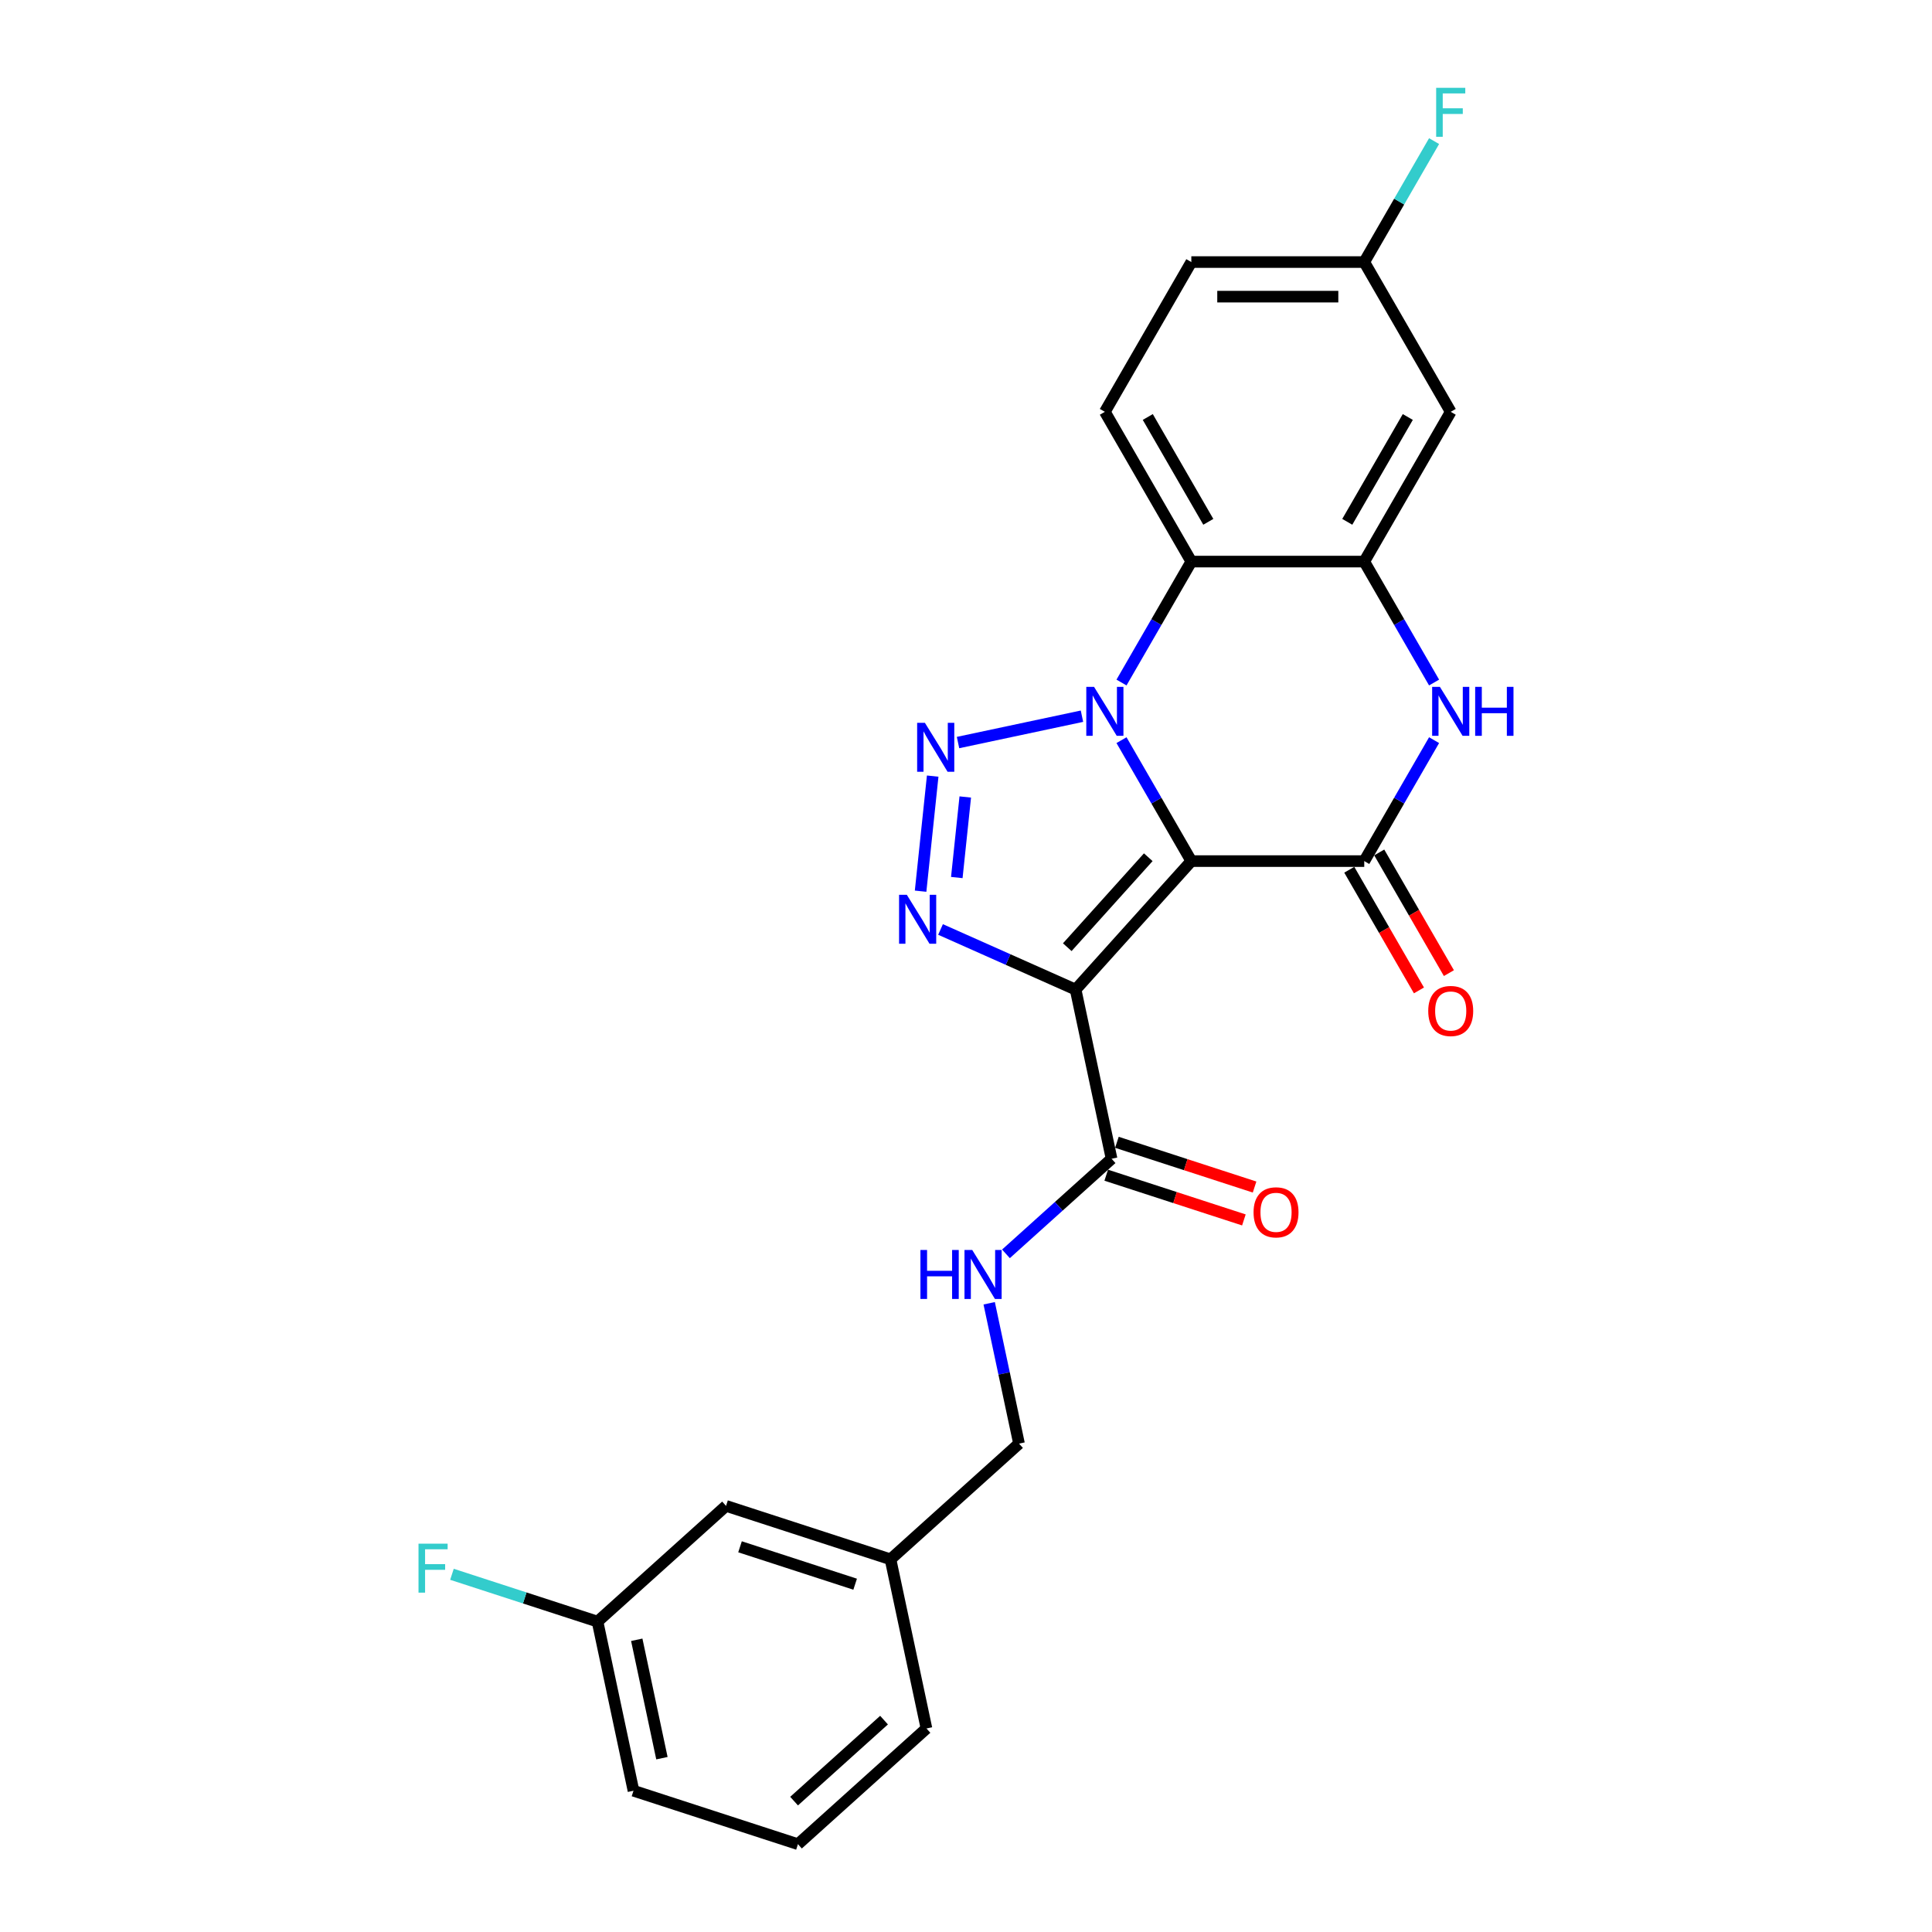 <?xml version='1.0' encoding='iso-8859-1'?>
<svg version='1.1' baseProfile='full'
              xmlns='http://www.w3.org/2000/svg'
                      xmlns:rdkit='http://www.rdkit.org/xml'
                      xmlns:xlink='http://www.w3.org/1999/xlink'
                  xml:space='preserve'
width='1000px' height='1000px' viewBox='0 0 1000 1000'>
<!-- END OF HEADER -->
<rect style='opacity:1.0;fill:#FFFFFF;stroke:none' width='1000' height='1000' x='0' y='0'> </rect>
<path class='bond-0' d='M 616.629,445.703 L 598.557,414.401' style='fill:none;fill-rule:evenodd;stroke:#000000;stroke-width:6px;stroke-linecap:butt;stroke-linejoin:miter;stroke-opacity:1' />
<path class='bond-0' d='M 598.557,414.401 L 580.485,383.1' style='fill:none;fill-rule:evenodd;stroke:#0000FF;stroke-width:6px;stroke-linecap:butt;stroke-linejoin:miter;stroke-opacity:1' />
<path class='bond-1' d='M 616.629,445.703 L 556.738,512.219' style='fill:none;fill-rule:evenodd;stroke:#000000;stroke-width:6px;stroke-linecap:butt;stroke-linejoin:miter;stroke-opacity:1' />
<path class='bond-1' d='M 594.342,443.702 L 552.418,490.264' style='fill:none;fill-rule:evenodd;stroke:#000000;stroke-width:6px;stroke-linecap:butt;stroke-linejoin:miter;stroke-opacity:1' />
<path class='bond-4' d='M 616.629,445.703 L 706.136,445.703' style='fill:none;fill-rule:evenodd;stroke:#000000;stroke-width:6px;stroke-linecap:butt;stroke-linejoin:miter;stroke-opacity:1' />
<path class='bond-2' d='M 560.025,370.707 L 495.873,384.343' style='fill:none;fill-rule:evenodd;stroke:#0000FF;stroke-width:6px;stroke-linecap:butt;stroke-linejoin:miter;stroke-opacity:1' />
<path class='bond-5' d='M 580.485,353.276 L 598.557,321.975' style='fill:none;fill-rule:evenodd;stroke:#0000FF;stroke-width:6px;stroke-linecap:butt;stroke-linejoin:miter;stroke-opacity:1' />
<path class='bond-5' d='M 598.557,321.975 L 616.629,290.673' style='fill:none;fill-rule:evenodd;stroke:#000000;stroke-width:6px;stroke-linecap:butt;stroke-linejoin:miter;stroke-opacity:1' />
<path class='bond-3' d='M 556.738,512.219 L 521.779,496.655' style='fill:none;fill-rule:evenodd;stroke:#000000;stroke-width:6px;stroke-linecap:butt;stroke-linejoin:miter;stroke-opacity:1' />
<path class='bond-3' d='M 521.779,496.655 L 486.82,481.09' style='fill:none;fill-rule:evenodd;stroke:#0000FF;stroke-width:6px;stroke-linecap:butt;stroke-linejoin:miter;stroke-opacity:1' />
<path class='bond-8' d='M 556.738,512.219 L 575.347,599.77' style='fill:none;fill-rule:evenodd;stroke:#000000;stroke-width:6px;stroke-linecap:butt;stroke-linejoin:miter;stroke-opacity:1' />
<path class='bond-25' d='M 482.758,401.709 L 476.498,461.277' style='fill:none;fill-rule:evenodd;stroke:#0000FF;stroke-width:6px;stroke-linecap:butt;stroke-linejoin:miter;stroke-opacity:1' />
<path class='bond-25' d='M 499.622,412.516 L 495.24,454.213' style='fill:none;fill-rule:evenodd;stroke:#0000FF;stroke-width:6px;stroke-linecap:butt;stroke-linejoin:miter;stroke-opacity:1' />
<path class='bond-6' d='M 706.136,445.703 L 724.208,414.401' style='fill:none;fill-rule:evenodd;stroke:#000000;stroke-width:6px;stroke-linecap:butt;stroke-linejoin:miter;stroke-opacity:1' />
<path class='bond-6' d='M 724.208,414.401 L 742.28,383.1' style='fill:none;fill-rule:evenodd;stroke:#0000FF;stroke-width:6px;stroke-linecap:butt;stroke-linejoin:miter;stroke-opacity:1' />
<path class='bond-12' d='M 698.384,450.178 L 716.415,481.408' style='fill:none;fill-rule:evenodd;stroke:#000000;stroke-width:6px;stroke-linecap:butt;stroke-linejoin:miter;stroke-opacity:1' />
<path class='bond-12' d='M 716.415,481.408 L 734.446,512.638' style='fill:none;fill-rule:evenodd;stroke:#FF0000;stroke-width:6px;stroke-linecap:butt;stroke-linejoin:miter;stroke-opacity:1' />
<path class='bond-12' d='M 713.887,441.228 L 731.918,472.458' style='fill:none;fill-rule:evenodd;stroke:#000000;stroke-width:6px;stroke-linecap:butt;stroke-linejoin:miter;stroke-opacity:1' />
<path class='bond-12' d='M 731.918,472.458 L 749.949,503.688' style='fill:none;fill-rule:evenodd;stroke:#FF0000;stroke-width:6px;stroke-linecap:butt;stroke-linejoin:miter;stroke-opacity:1' />
<path class='bond-10' d='M 616.629,290.673 L 571.876,213.158' style='fill:none;fill-rule:evenodd;stroke:#000000;stroke-width:6px;stroke-linecap:butt;stroke-linejoin:miter;stroke-opacity:1' />
<path class='bond-10' d='M 625.419,270.095 L 594.092,215.835' style='fill:none;fill-rule:evenodd;stroke:#000000;stroke-width:6px;stroke-linecap:butt;stroke-linejoin:miter;stroke-opacity:1' />
<path class='bond-26' d='M 616.629,290.673 L 706.136,290.673' style='fill:none;fill-rule:evenodd;stroke:#000000;stroke-width:6px;stroke-linecap:butt;stroke-linejoin:miter;stroke-opacity:1' />
<path class='bond-7' d='M 742.28,353.276 L 724.208,321.975' style='fill:none;fill-rule:evenodd;stroke:#0000FF;stroke-width:6px;stroke-linecap:butt;stroke-linejoin:miter;stroke-opacity:1' />
<path class='bond-7' d='M 724.208,321.975 L 706.136,290.673' style='fill:none;fill-rule:evenodd;stroke:#000000;stroke-width:6px;stroke-linecap:butt;stroke-linejoin:miter;stroke-opacity:1' />
<path class='bond-9' d='M 706.136,290.673 L 750.889,213.158' style='fill:none;fill-rule:evenodd;stroke:#000000;stroke-width:6px;stroke-linecap:butt;stroke-linejoin:miter;stroke-opacity:1' />
<path class='bond-9' d='M 697.346,270.095 L 728.673,215.835' style='fill:none;fill-rule:evenodd;stroke:#000000;stroke-width:6px;stroke-linecap:butt;stroke-linejoin:miter;stroke-opacity:1' />
<path class='bond-11' d='M 575.347,599.77 L 548.014,624.38' style='fill:none;fill-rule:evenodd;stroke:#000000;stroke-width:6px;stroke-linecap:butt;stroke-linejoin:miter;stroke-opacity:1' />
<path class='bond-11' d='M 548.014,624.38 L 520.682,648.991' style='fill:none;fill-rule:evenodd;stroke:#0000FF;stroke-width:6px;stroke-linecap:butt;stroke-linejoin:miter;stroke-opacity:1' />
<path class='bond-13' d='M 572.581,608.282 L 608.208,619.858' style='fill:none;fill-rule:evenodd;stroke:#000000;stroke-width:6px;stroke-linecap:butt;stroke-linejoin:miter;stroke-opacity:1' />
<path class='bond-13' d='M 608.208,619.858 L 643.834,631.434' style='fill:none;fill-rule:evenodd;stroke:#FF0000;stroke-width:6px;stroke-linecap:butt;stroke-linejoin:miter;stroke-opacity:1' />
<path class='bond-13' d='M 578.113,591.257 L 613.739,602.833' style='fill:none;fill-rule:evenodd;stroke:#000000;stroke-width:6px;stroke-linecap:butt;stroke-linejoin:miter;stroke-opacity:1' />
<path class='bond-13' d='M 613.739,602.833 L 649.365,614.409' style='fill:none;fill-rule:evenodd;stroke:#FF0000;stroke-width:6px;stroke-linecap:butt;stroke-linejoin:miter;stroke-opacity:1' />
<path class='bond-14' d='M 750.889,213.158 L 706.136,135.644' style='fill:none;fill-rule:evenodd;stroke:#000000;stroke-width:6px;stroke-linecap:butt;stroke-linejoin:miter;stroke-opacity:1' />
<path class='bond-16' d='M 571.876,213.158 L 616.629,135.644' style='fill:none;fill-rule:evenodd;stroke:#000000;stroke-width:6px;stroke-linecap:butt;stroke-linejoin:miter;stroke-opacity:1' />
<path class='bond-15' d='M 512.001,674.573 L 519.721,710.893' style='fill:none;fill-rule:evenodd;stroke:#0000FF;stroke-width:6px;stroke-linecap:butt;stroke-linejoin:miter;stroke-opacity:1' />
<path class='bond-15' d='M 519.721,710.893 L 527.44,747.212' style='fill:none;fill-rule:evenodd;stroke:#000000;stroke-width:6px;stroke-linecap:butt;stroke-linejoin:miter;stroke-opacity:1' />
<path class='bond-20' d='M 706.136,135.644 L 724.208,104.342' style='fill:none;fill-rule:evenodd;stroke:#000000;stroke-width:6px;stroke-linecap:butt;stroke-linejoin:miter;stroke-opacity:1' />
<path class='bond-20' d='M 724.208,104.342 L 742.28,73.04' style='fill:none;fill-rule:evenodd;stroke:#33CCCC;stroke-width:6px;stroke-linecap:butt;stroke-linejoin:miter;stroke-opacity:1' />
<path class='bond-27' d='M 706.136,135.644 L 616.629,135.644' style='fill:none;fill-rule:evenodd;stroke:#000000;stroke-width:6px;stroke-linecap:butt;stroke-linejoin:miter;stroke-opacity:1' />
<path class='bond-27' d='M 692.71,153.545 L 630.055,153.545' style='fill:none;fill-rule:evenodd;stroke:#000000;stroke-width:6px;stroke-linecap:butt;stroke-linejoin:miter;stroke-opacity:1' />
<path class='bond-19' d='M 527.44,747.212 L 460.924,807.103' style='fill:none;fill-rule:evenodd;stroke:#000000;stroke-width:6px;stroke-linecap:butt;stroke-linejoin:miter;stroke-opacity:1' />
<path class='bond-17' d='M 375.798,779.444 L 460.924,807.103' style='fill:none;fill-rule:evenodd;stroke:#000000;stroke-width:6px;stroke-linecap:butt;stroke-linejoin:miter;stroke-opacity:1' />
<path class='bond-17' d='M 383.036,800.618 L 442.624,819.98' style='fill:none;fill-rule:evenodd;stroke:#000000;stroke-width:6px;stroke-linecap:butt;stroke-linejoin:miter;stroke-opacity:1' />
<path class='bond-18' d='M 375.798,779.444 L 309.282,839.336' style='fill:none;fill-rule:evenodd;stroke:#000000;stroke-width:6px;stroke-linecap:butt;stroke-linejoin:miter;stroke-opacity:1' />
<path class='bond-21' d='M 309.282,839.336 L 271.606,827.094' style='fill:none;fill-rule:evenodd;stroke:#000000;stroke-width:6px;stroke-linecap:butt;stroke-linejoin:miter;stroke-opacity:1' />
<path class='bond-21' d='M 271.606,827.094 L 233.931,814.853' style='fill:none;fill-rule:evenodd;stroke:#33CCCC;stroke-width:6px;stroke-linecap:butt;stroke-linejoin:miter;stroke-opacity:1' />
<path class='bond-28' d='M 309.282,839.336 L 327.892,926.886' style='fill:none;fill-rule:evenodd;stroke:#000000;stroke-width:6px;stroke-linecap:butt;stroke-linejoin:miter;stroke-opacity:1' />
<path class='bond-28' d='M 329.584,848.747 L 342.61,910.032' style='fill:none;fill-rule:evenodd;stroke:#000000;stroke-width:6px;stroke-linecap:butt;stroke-linejoin:miter;stroke-opacity:1' />
<path class='bond-24' d='M 460.924,807.103 L 479.534,894.654' style='fill:none;fill-rule:evenodd;stroke:#000000;stroke-width:6px;stroke-linecap:butt;stroke-linejoin:miter;stroke-opacity:1' />
<path class='bond-22' d='M 413.017,954.545 L 479.534,894.654' style='fill:none;fill-rule:evenodd;stroke:#000000;stroke-width:6px;stroke-linecap:butt;stroke-linejoin:miter;stroke-opacity:1' />
<path class='bond-22' d='M 411.017,932.258 L 457.578,890.334' style='fill:none;fill-rule:evenodd;stroke:#000000;stroke-width:6px;stroke-linecap:butt;stroke-linejoin:miter;stroke-opacity:1' />
<path class='bond-23' d='M 413.017,954.545 L 327.892,926.886' style='fill:none;fill-rule:evenodd;stroke:#000000;stroke-width:6px;stroke-linecap:butt;stroke-linejoin:miter;stroke-opacity:1' />
<path  class='atom-1' d='M 566.273 355.514
L 574.579 368.94
Q 575.403 370.265, 576.727 372.663
Q 578.052 375.062, 578.124 375.205
L 578.124 355.514
L 581.489 355.514
L 581.489 380.862
L 578.016 380.862
L 569.101 366.183
Q 568.063 364.465, 566.953 362.496
Q 565.879 360.526, 565.557 359.918
L 565.557 380.862
L 562.263 380.862
L 562.263 355.514
L 566.273 355.514
' fill='#0000FF'/>
<path  class='atom-3' d='M 478.723 374.123
L 487.029 387.549
Q 487.852 388.874, 489.177 391.273
Q 490.502 393.672, 490.573 393.815
L 490.573 374.123
L 493.939 374.123
L 493.939 399.472
L 490.466 399.472
L 481.551 384.793
Q 480.513 383.074, 479.403 381.105
Q 478.329 379.136, 478.006 378.527
L 478.006 399.472
L 474.713 399.472
L 474.713 374.123
L 478.723 374.123
' fill='#0000FF'/>
<path  class='atom-4' d='M 469.367 463.14
L 477.673 476.566
Q 478.496 477.89, 479.821 480.289
Q 481.146 482.688, 481.217 482.831
L 481.217 463.14
L 484.583 463.14
L 484.583 488.488
L 481.11 488.488
L 472.195 473.809
Q 471.157 472.09, 470.047 470.121
Q 468.973 468.152, 468.65 467.543
L 468.65 488.488
L 465.357 488.488
L 465.357 463.14
L 469.367 463.14
' fill='#0000FF'/>
<path  class='atom-7' d='M 745.286 355.514
L 753.592 368.94
Q 754.416 370.265, 755.74 372.663
Q 757.065 375.062, 757.137 375.205
L 757.137 355.514
L 760.502 355.514
L 760.502 380.862
L 757.029 380.862
L 748.114 366.183
Q 747.076 364.465, 745.966 362.496
Q 744.892 360.526, 744.57 359.918
L 744.57 380.862
L 741.276 380.862
L 741.276 355.514
L 745.286 355.514
' fill='#0000FF'/>
<path  class='atom-7' d='M 763.545 355.514
L 766.982 355.514
L 766.982 366.291
L 779.943 366.291
L 779.943 355.514
L 783.38 355.514
L 783.38 380.862
L 779.943 380.862
L 779.943 369.155
L 766.982 369.155
L 766.982 380.862
L 763.545 380.862
L 763.545 355.514
' fill='#0000FF'/>
<path  class='atom-12' d='M 476.412 646.987
L 479.849 646.987
L 479.849 657.764
L 492.809 657.764
L 492.809 646.987
L 496.246 646.987
L 496.246 672.335
L 492.809 672.335
L 492.809 660.628
L 479.849 660.628
L 479.849 672.335
L 476.412 672.335
L 476.412 646.987
' fill='#0000FF'/>
<path  class='atom-12' d='M 503.228 646.987
L 511.534 660.413
Q 512.358 661.738, 513.682 664.137
Q 515.007 666.535, 515.079 666.679
L 515.079 646.987
L 518.444 646.987
L 518.444 672.335
L 514.971 672.335
L 506.056 657.656
Q 505.018 655.938, 503.908 653.969
Q 502.834 652, 502.512 651.391
L 502.512 672.335
L 499.218 672.335
L 499.218 646.987
L 503.228 646.987
' fill='#0000FF'/>
<path  class='atom-13' d='M 739.253 523.29
Q 739.253 517.203, 742.261 513.802
Q 745.268 510.401, 750.889 510.401
Q 756.51 510.401, 759.517 513.802
Q 762.525 517.203, 762.525 523.29
Q 762.525 529.448, 759.482 532.956
Q 756.438 536.429, 750.889 536.429
Q 745.304 536.429, 742.261 532.956
Q 739.253 529.483, 739.253 523.29
M 750.889 533.565
Q 754.756 533.565, 756.832 530.987
Q 758.945 528.373, 758.945 523.29
Q 758.945 518.313, 756.832 515.807
Q 754.756 513.265, 750.889 513.265
Q 747.022 513.265, 744.91 515.771
Q 742.833 518.277, 742.833 523.29
Q 742.833 528.409, 744.91 530.987
Q 747.022 533.565, 750.889 533.565
' fill='#FF0000'/>
<path  class='atom-14' d='M 648.837 627.5
Q 648.837 621.414, 651.845 618.013
Q 654.852 614.612, 660.473 614.612
Q 666.094 614.612, 669.101 618.013
Q 672.109 621.414, 672.109 627.5
Q 672.109 633.659, 669.066 637.167
Q 666.022 640.64, 660.473 640.64
Q 654.888 640.64, 651.845 637.167
Q 648.837 633.694, 648.837 627.5
M 660.473 637.776
Q 664.34 637.776, 666.416 635.198
Q 668.529 632.584, 668.529 627.5
Q 668.529 622.524, 666.416 620.018
Q 664.34 617.476, 660.473 617.476
Q 656.606 617.476, 654.494 619.982
Q 652.417 622.488, 652.417 627.5
Q 652.417 632.62, 654.494 635.198
Q 656.606 637.776, 660.473 637.776
' fill='#FF0000'/>
<path  class='atom-21' d='M 743.353 45.455
L 758.426 45.455
L 758.426 48.355
L 746.754 48.355
L 746.754 56.052
L 757.137 56.052
L 757.137 58.988
L 746.754 58.988
L 746.754 70.803
L 743.353 70.803
L 743.353 45.455
' fill='#33CCCC'/>
<path  class='atom-22' d='M 216.62 799.003
L 231.693 799.003
L 231.693 801.903
L 220.021 801.903
L 220.021 809.6
L 230.404 809.6
L 230.404 812.536
L 220.021 812.536
L 220.021 824.351
L 216.62 824.351
L 216.62 799.003
' fill='#33CCCC'/>
</svg>
